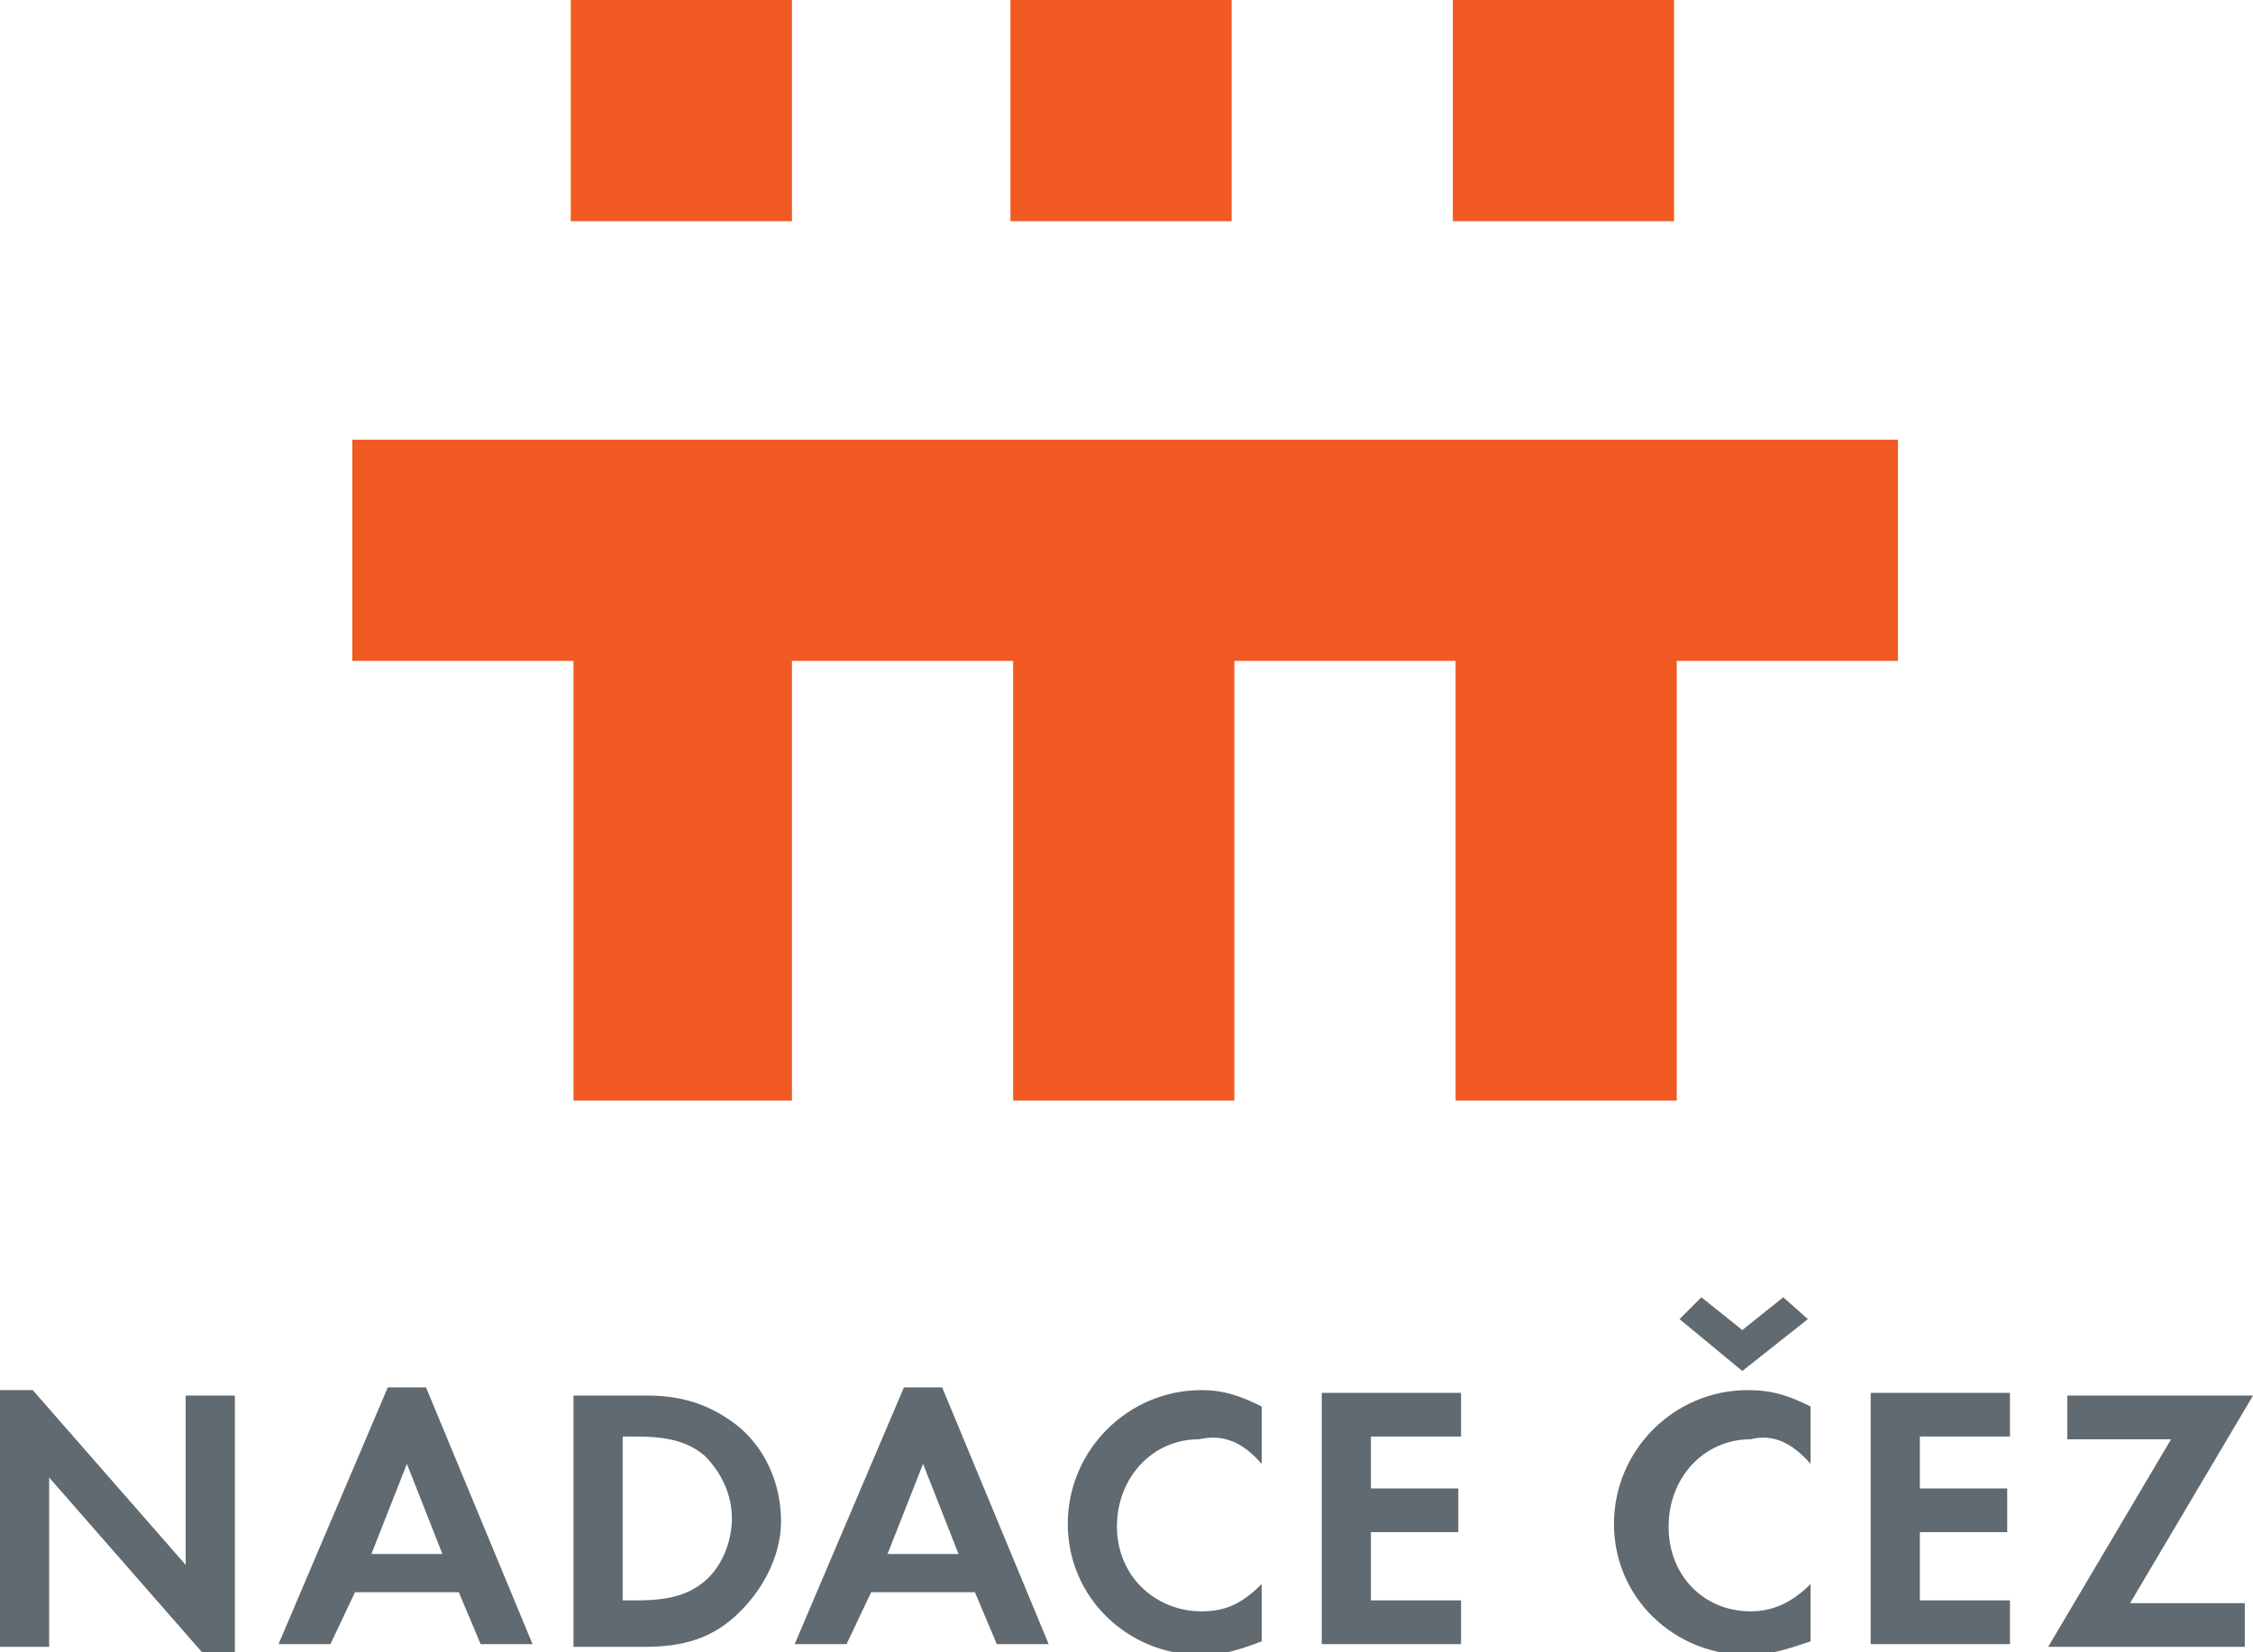 <?xml version="1.0" encoding="UTF-8"?>
<!-- Generator: Adobe Illustrator 19.0.0, SVG Export Plug-In . SVG Version: 6.00 Build 0)  -->
<svg version="1.1" id="Vrstva_1" xmlns="http://www.w3.org/2000/svg" xmlns:xlink="http://www.w3.org/1999/xlink" x="0px" y="0px" width="82.5" height="60.5" viewBox="0 0 82.5 60.5" style="enable-background:new 0 0 82.5 60.5;" xml:space="preserve">
<style type="text/css">
	.st0{fill:#606A70;}
	.st1{fill:#F15A22;}
</style>
<g id="XMLID_1_">
	<path class="st0" d="M0,50.9h1.2l5.6,6.4v-6.2h1.8v9.4H7.4l-5.6-6.4v6.2H0V50.9 M13,58.3h3.8l0.8,1.9h1.9l-3.9-9.4h-1.4l-4,9.4h1.9   L13,58.3 M16.2,56.9h-2.6l1.3-3.3L16.2,56.9z M21,51.1v9.2h2.6c1.4,0,2.4-0.3,3.3-1.1c1-0.9,1.7-2.2,1.7-3.5c0-1.4-0.6-2.7-1.6-3.5   c-0.9-0.7-1.9-1.1-3.3-1.1H21 M22.8,58.7v-6.1h0.5c1.2,0,1.9,0.2,2.5,0.7c0.6,0.6,1,1.4,1,2.3c0,0.9-0.4,1.8-1,2.3   c-0.6,0.5-1.3,0.7-2.5,0.7H22.8z M31.9,58.3h3.8l0.8,1.9h1.9l-3.9-9.4h-1.4l-4,9.4h1.9L31.9,58.3 M35.1,56.9h-2.6l1.3-3.3   L35.1,56.9z M46.2,53.6v-2.1c-0.8-0.4-1.4-0.6-2.2-0.6c-2.7,0-4.9,2.2-4.9,4.9c0,2.7,2.2,4.8,4.9,4.8c0.8,0,1.4-0.2,2.2-0.5v-2.1   c-0.7,0.7-1.3,1-2.2,1c-1.7,0-3.1-1.3-3.1-3.1c0-1.8,1.3-3.2,3-3.2C44.8,52.5,45.5,52.8,46.2,53.6 M50.2,52.6h3.3v-1.6h-5.1v9.2   h5.1v-1.6h-3.3v-2.5h3.2v-1.6h-3.2V52.6 M66.3,53.6v-2.1c-0.8-0.4-1.4-0.6-2.3-0.6c-2.7,0-4.9,2.2-4.9,4.9c0,2.7,2.2,4.8,4.9,4.8   c0.8,0,1.4-0.2,2.3-0.5v-2.1c-0.7,0.7-1.4,1-2.2,1c-1.7,0-3-1.3-3-3.1c0-1.8,1.3-3.2,3-3.2C64.9,52.5,65.6,52.8,66.3,53.6    M61.5,48.3l2.3,1.9l2.4-1.9l-0.9-0.8l-1.5,1.2l-1.5-1.2L61.5,48.3z M70.3,52.6h3.3v-1.6h-5.1v9.2h5.1v-1.6h-3.3v-2.5h3.2v-1.6   h-3.2V52.6 M82.2,58.7H78l4.5-7.6h-6.8v1.6h3.8L75,60.3h7.2V58.7"/>
	<path class="st1" d="M12.9,16.1v8.1h8.1v16.1H29V24.2h8.1v16.1h8.1V24.2h8.1v16.1h8.1V24.2h8.1v-8.1H12.9z M29,0h-8.1v8.1H29V0z    M45.1,0h-8.1v8.1h8.1V0z M61.3,0h-8.1v8.1h8.1V0z"/>
</g>
</svg>
